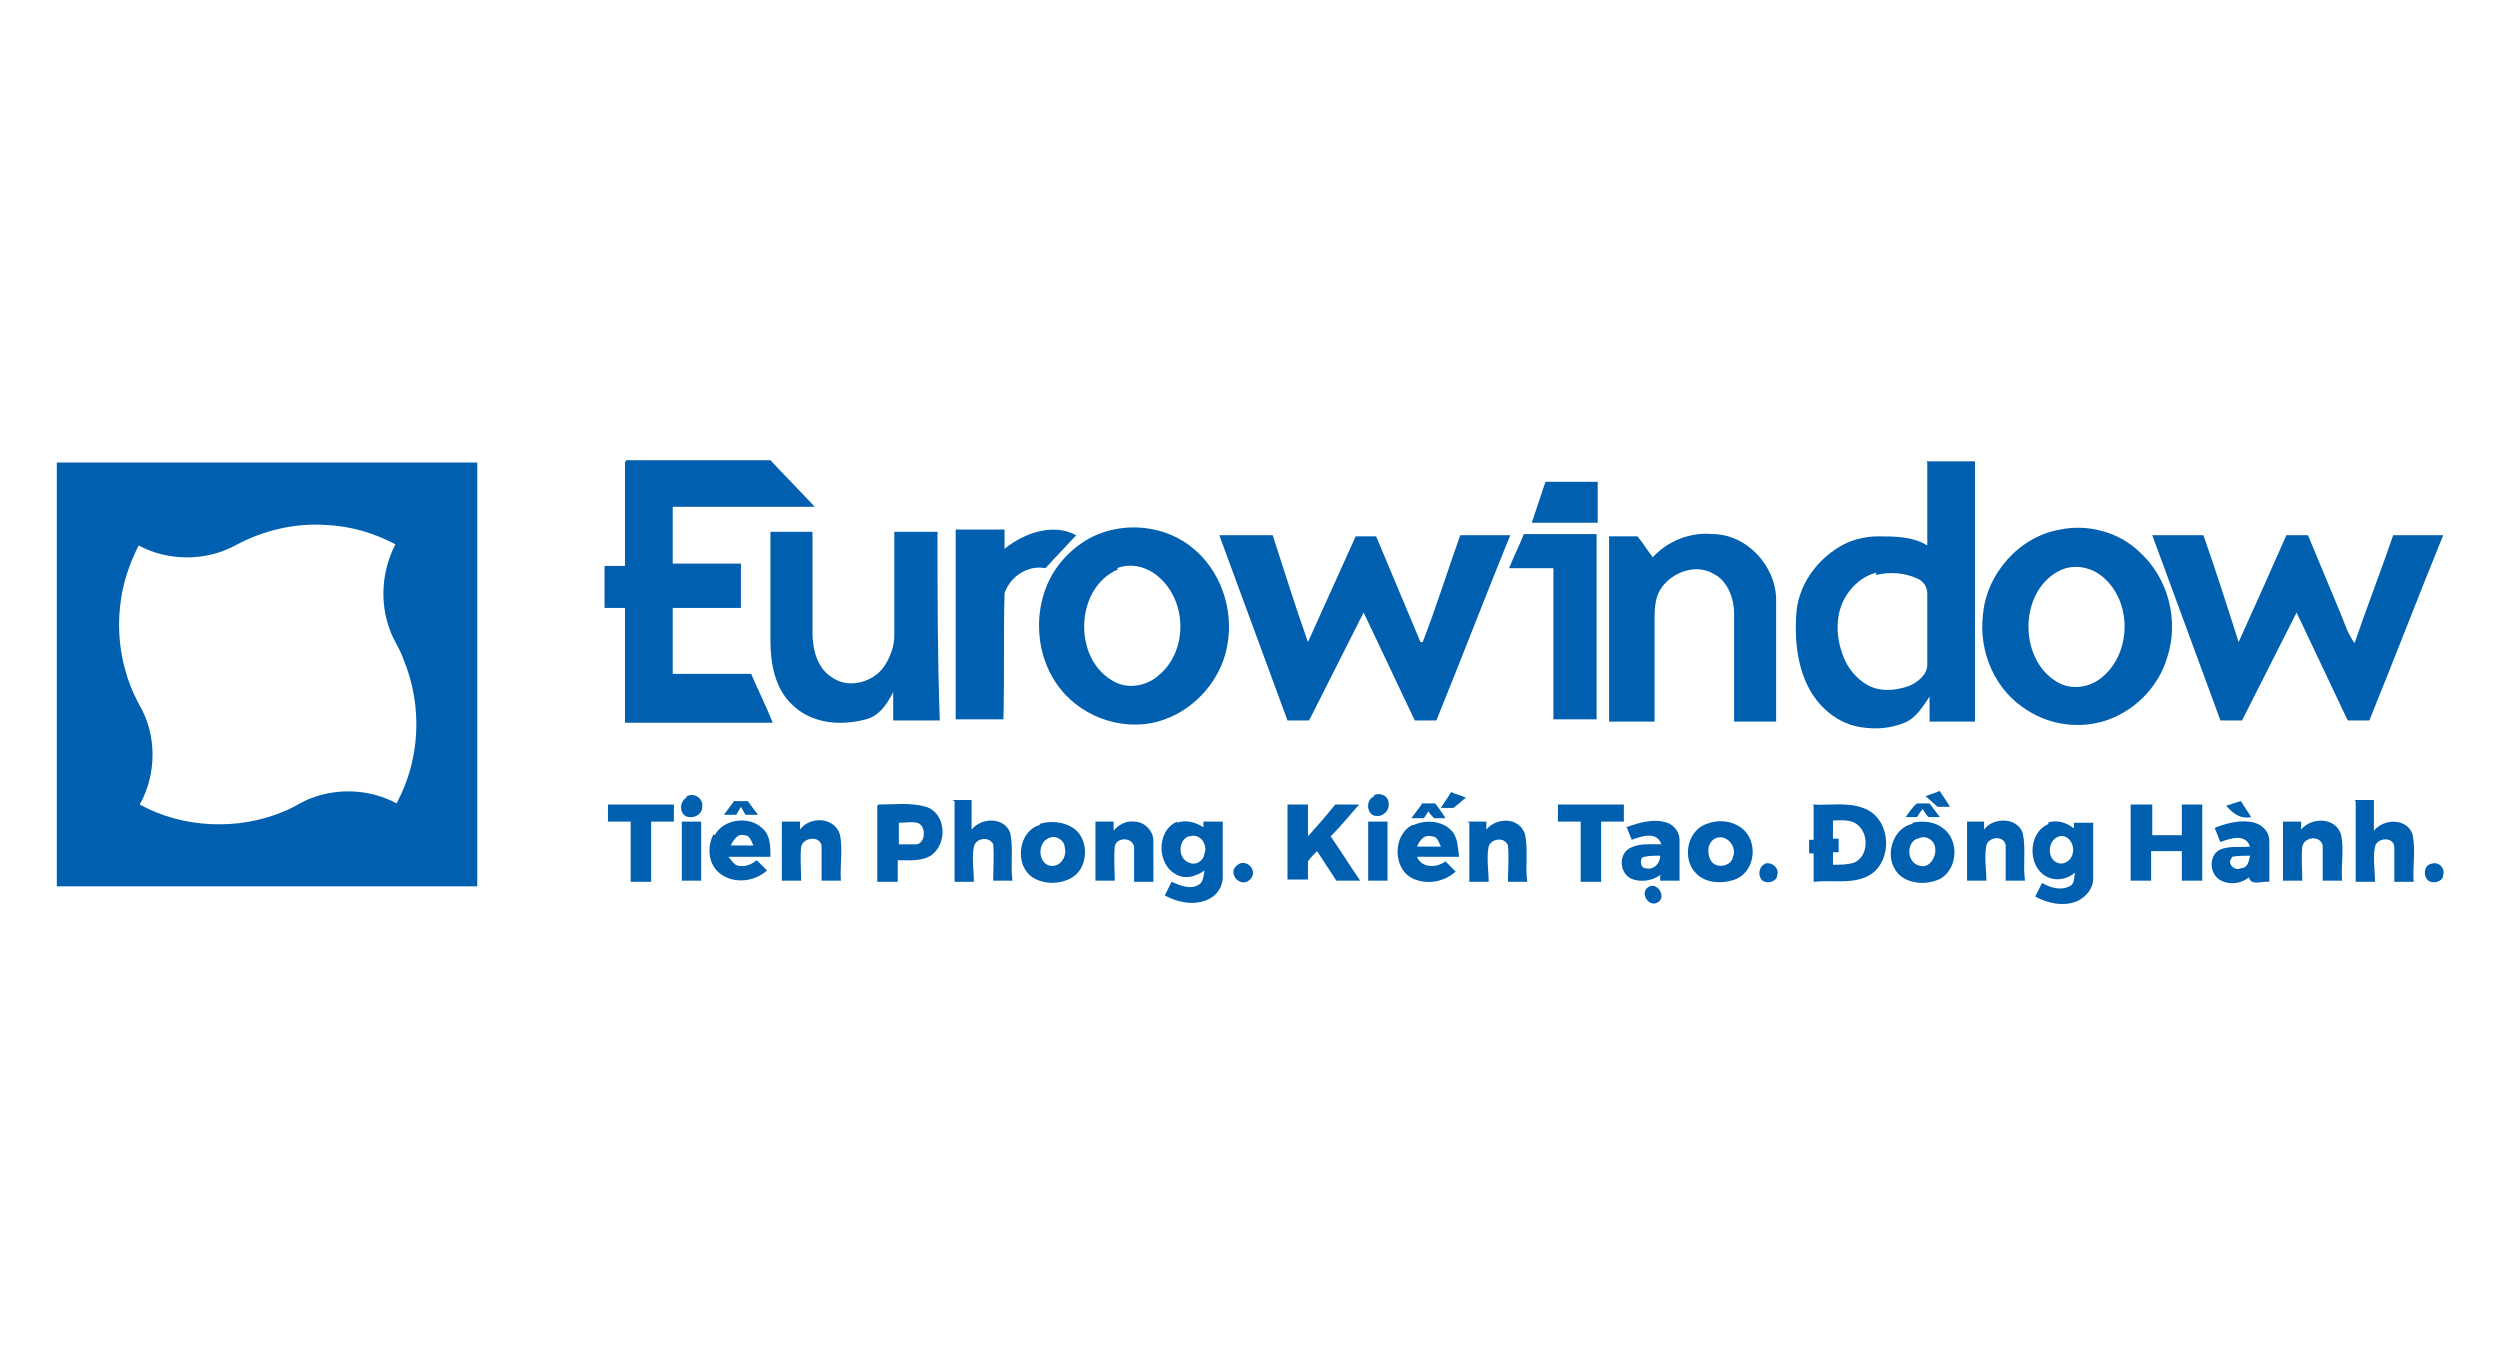 <svg xmlns="http://www.w3.org/2000/svg" id="a" width="220" height="120" viewBox="0 0 220 120"><defs><style>.b{fill:#005faf;}</style></defs><path class="b" d="M5,40.7c12.3,0,24.7,0,37,0,0,12.4,0,24.9,0,37.3-12.3,0-24.7,0-37,0,0-12.4,0-24.9,0-37.3Zm15.7,7.3c-2.6,1.4-5.9,1.4-8.5,0-.8,1.6-1.4,3.3-1.6,5.1-.4,3.1,.2,6.3,1.7,9,1.5,2.6,1.5,6,0,8.7,3.8,2.1,8.7,2.3,12.7,.6,.8-.3,1.6-.9,2.5-1.2,2.4-.9,5.2-.7,7.4,.5,2.1-3.9,2.3-8.6,.6-12.7-.3-.9-.9-1.7-1.2-2.6-.9-2.4-.7-5.2,.5-7.5-1.9-1-3.9-1.6-6.1-1.7-2.8-.2-5.6,.5-8,1.8Z"></path><path class="b" d="M169.5,40.6c1.4,0,2.9,0,4.3,0,0,7.6,0,15.2,0,22.9-1.3,0-2.7,0-4,0,0-.7,0-1.5,0-2.2-.6,.9-1.2,1.9-2.2,2.3-1.2,.5-2.5,.6-3.8,.4-2.1-.3-3.8-1.8-4.7-3.6-1-2-1.2-4.4-1-6.7,.3-2.4,1.8-4.4,3.8-5.6,1-.6,2.2-.9,3.4-.9,1.4,0,3,0,4.3,.8,0-2.4,0-4.8,0-7.3Zm-4.4,9.8c-1.2,.3-2.2,1.2-2.8,2.3-.9,1.7-.7,3.8,.1,5.5,.4,.8,1,1.5,1.8,2,1.1,.7,2.5,.6,3.7,.2,.8-.3,1.7-1,1.7-1.9,0-2.1,0-4.2,0-6.3,0-.6-.4-1.1-.9-1.3-1.1-.5-2.4-.6-3.6-.3Z"></path><path class="b" d="M136,42.4c1.5,0,3,0,4.6,0,0,1.2,0,2.4,0,3.6-1.9,0-3.9,0-5.8,0,.4-1.2,.8-2.4,1.2-3.6Z"></path><path class="b" d="M98,46.6c2.3-.5,4.9,0,6.8,1.5,2.6,2,3.8,5.5,3.2,8.7-.5,2.9-2.7,5.5-5.5,6.5-3.2,1.2-7.1,0-9.2-2.7-2.4-3-2.5-7.7-.2-10.8,1.2-1.6,2.9-2.8,4.9-3.2Zm.4,3.5c-3.8,1.6-4,7.8-.5,9.8,1.3,.8,3,.5,4.1-.5,2.5-2.1,2.5-6.4,0-8.6-1-.9-2.4-1.3-3.7-.8Z"></path><path class="b" d="M181.3,46.6c2.4-.5,5.1,.2,6.9,1.9,2.6,2.3,3.6,6.1,2.5,9.4-.7,2.3-2.4,4.2-4.6,5.2-2.4,1.1-5.4,.9-7.7-.6-2.8-1.7-4.3-5.1-3.9-8.4,.3-3.6,3.2-6.9,6.8-7.5Zm.2,3.5c-3.8,1.6-4,7.8-.5,9.9,1.3,.8,3,.5,4.1-.5,2.4-2.1,2.5-6.3,.2-8.5-1-1-2.5-1.4-3.8-.9Z"></path><path class="b" d="M84.1,46.6c1.4,0,2.9,0,4.3,0,0,.6,0,1.2,0,1.7,1.7-1.4,4.3-2.3,6.3-1.2-.9,1-1.8,1.9-2.7,2.9-1.5-.3-3.1,.7-3.6,2.2-.1,3.7,0,7.4-.1,11.1-1.4,0-2.8,0-4.2,0,0-5.6,0-11.2,0-16.8Z"></path><path class="b" d="M67.8,46.8c1.2,0,2.5,0,3.7,0,0,3,0,5.9,0,8.9,0,1.4,.4,3.1,1.7,3.9,1.5,1.1,3.8,.4,4.7-1.1,.5-.8,.8-1.7,.8-2.6,0-3,0-6.1,0-9.1,1.3,0,2.6,0,3.8,0,0,5.5,0,11,.2,16.6-1.4,0-2.7,0-4.1,0,0-.8,0-1.6,0-2.5-.5,1-1.2,2.1-2.4,2.4-2.2,.6-4.8,.4-6.5-1.3-1.5-1.4-1.9-3.6-1.9-5.6,0-3.2,0-6.4,0-9.6Z"></path><path class="b" d="M145.4,49.1c1.3-1.5,3.4-2.3,5.3-2.1,3,0,5.6,2.8,5.6,5.8,0,3.6,0,7.1,0,10.7-1.2,0-2.5,0-3.7,0,0-3.2,0-6.3,0-9.5,0-1.4-.6-2.9-1.8-3.5-1.5-.9-3.5-.2-4.5,1.1-.7,.9-.7,2-.7,3.1,0,2.9,0,5.9,0,8.8-1.3,0-2.7,0-4,0,0-5.4,0-10.9,0-16.3,.8,0,1.7,0,2.5,0,.5,.6,.9,1.3,1.4,1.9Z"></path><path class="b" d="M107.6,47.1c1.5,0,3,0,4.4,0,1,3.1,2,6.3,3.1,9.4,1.4-3.1,2.8-6.2,4.2-9.3h0c.6,0,1.2,0,1.8,0,1.3,3.1,2.6,6.2,3.9,9.3h.2c1.2-3.1,2.2-6.3,3.3-9.4,1.5,0,2.9,0,4.4,0-2.2,5.4-4.3,10.9-6.5,16.3-.6,0-1.2,0-1.9,0-1.5-3.2-3-6.3-4.5-9.5-1.6,3.2-3.2,6.3-4.8,9.5h-1.9c-2-5.4-4-10.9-6-16.3Z"></path><path class="b" d="M134.2,47c2.1,0,4.2,0,6.3,0,0,5.4,0,10.9,0,16.3-1.3,0-2.5,0-3.8,0,0-4.4,0-8.9,0-13.3-1.3,0-2.6,0-3.9,0,.4-1,.9-2,1.3-3Z"></path><path class="b" d="M189.5,47.1c1.5,0,3,0,4.4,0,1.1,3.1,2.1,6.3,3.1,9.4,1.4-3.1,2.8-6.2,4.2-9.4,.6,0,1.2,0,1.9,0,1,2.4,2,4.8,3,7.2,.3,.8,.6,1.6,1.1,2.3,1.1-3.2,2.3-6.3,3.4-9.5,1.5,0,2.9,0,4.4,0-2.2,5.4-4.3,10.9-6.5,16.3-.6,0-1.2,0-1.9,0-1.5-3.2-3-6.3-4.5-9.5-1.6,3.2-3.2,6.3-4.8,9.5-.6,0-1.2,0-1.9,0-2-5.4-4-10.9-6-16.3Z"></path><path class="b" d="M55.1,40.5c4.2,0,8.5,0,12.7,0,1.3,1.4,2.6,2.7,3.9,4.1-4.2,0-8.3,0-12.5,0,0,1.7,0,3.3,0,5,2,0,4,0,6,0,0,1.3,0,2.6,0,3.9-2,0-4,0-6,0,0,1.9,0,3.9,0,5.8,2.3,0,4.6,0,6.9,0,.6,1.4,1.3,2.8,1.9,4.3-4.3,0-8.7,0-13,0,0-3.4,0-6.7,0-10.1-.6,0-1.2,0-1.8,0,0-1.2,0-2.5,0-3.7,.6,0,1.2,0,1.8,0,0-3,0-6.1,0-9.1Z"></path><path class="b" d="M126.8,71.1c.3-.5,.6-.9,.9-1.4,.4,.2,.9,.3,1.3,.5-.4,.3-.7,.6-1.1,.9-.4,0-.8,0-1.1,0Z"></path><path class="b" d="M169.4,70.1c.4-.2,.9-.3,1.3-.5,.3,.5,.6,.9,.9,1.4-.4,0-.8,0-1.1,0-.3-.3-.7-.6-1-.9Z"></path><path class="b" d="M60.4,70.1c.6-.4,1.5,.1,1.4,.9,0,.6-.6,1-1.2,.9-.8-.1-.9-1.3-.2-1.7Z"></path><path class="b" d="M120.9,70c.5-.3,1.3,0,1.3,.7,.1,.6-.5,1.2-1.1,1.1-.8,0-1-1.4-.2-1.7Z"></path><path class="b" d="M83.8,70.4c.6,0,1.1,0,1.7,0,0,.9,0,1.8,0,2.6,.9-1.1,2.9-1.1,3.4,.3,.3,1.4,0,2.8,.2,4.2-.6,0-1.2,0-1.7,0,0-1.1,.1-2.2,0-3.2-.3-.7-1.5-.6-1.7,.2-.2,1,0,2.1,0,3.1-.6,0-1.1,0-1.7,0,0-2.4,0-4.8,0-7.1Z"></path><path class="b" d="M64.6,70.5c.4,0,.8,0,1.2,0,.3,.4,.6,.8,.9,1.2-.4,0-.7,0-1.1,0-.1-.2-.3-.5-.4-.7-.1,.2-.3,.5-.4,.7-.4,0-.7,0-1.1,0,.3-.4,.6-.8,.9-1.2Z"></path><path class="b" d="M195.9,70.9c.4-.1,.9-.3,1.3-.4,.3,.5,.6,.9,.9,1.4-.9,.2-1.6-.3-2.2-1Z"></path><path class="b" d="M207.2,70.4c.6,0,1.1,0,1.7,0,0,.9,0,1.8,0,2.7,.9-1.1,2.9-1.1,3.4,.3,.3,1.4,0,2.8,.1,4.2-.6,0-1.2,0-1.7,0,0-1,0-2.1,0-3.1-.1-.9-1.5-.8-1.7,0-.2,1,0,2.1,0,3.1-.6,0-1.2,0-1.7,0,0-2.4,0-4.8,0-7.1Z"></path><path class="b" d="M53.6,70.8c1.9,0,3.8,0,5.7,0,0,.5,0,1,0,1.5-.7,0-1.3,0-2,0,0,1.8,0,3.5,0,5.3-.6,0-1.2,0-1.8,0,0-1.8,0-3.5,0-5.3-.7,0-1.3,0-2,0,0-.5,0-1,0-1.5Z"></path><path class="b" d="M77.3,70.8c1.4,0,2.8-.2,4.2,.2,1.8,.6,1.9,3.3,.4,4.3-.8,.5-1.9,.4-2.9,.4,0,.6,0,1.2,0,1.9-.6,0-1.2,0-1.8,0v-6.7Zm1.8,1.4c0,.7,0,1.4,0,2.1,.5,0,1,0,1.6,0,.8-.2,.8-1.7,0-1.9-.5-.1-1,0-1.6,0Z"></path><path class="b" d="M113.3,70.8c.6,0,1.2,0,1.8,0,0,.9,0,1.9,0,2.8,.8-.9,1.6-1.8,2.4-2.8,.7,0,1.4,0,2.1,0-.8,.9-1.6,1.9-2.5,2.8,.9,1.3,1.7,2.6,2.6,3.9-.7,0-1.4,0-2.1,0-.6-.9-1.1-1.7-1.7-2.6-.3,.3-.6,.6-.8,.9,0,.5,0,1.1,0,1.6-.6,0-1.2,0-1.8,0,0-2.2,0-4.5,0-6.7Z"></path><path class="b" d="M125.1,70.7c.4,0,.8,0,1.2,0,.3,.4,.6,.8,.9,1.3h-1c-.2-.2-.4-.4-.5-.6l-.4,.6c-.4,0-.7,0-1.1,0,.3-.4,.6-.8,.9-1.2Z"></path><path class="b" d="M137.1,70.8c1.9,0,3.8,0,5.8,0,0,.5,0,1,0,1.5-.7,0-1.3,0-2,0,0,1.8,0,3.5,0,5.3-.6,0-1.2,0-1.8,0,0-1.8,0-3.5,0-5.3-.7,0-1.3,0-2,0,0-.5,0-1,0-1.5Z"></path><path class="b" d="M167.7,71.9c.3-.4,.6-.9,1-1.2,.4,0,.8,0,1.1,0,.3,.4,.6,.8,.9,1.2-.3,0-.7,0-1,0-.2-.2-.3-.4-.5-.7-.2,.2-.3,.4-.5,.7-.4,0-.7,0-1,0Z"></path><path class="b" d="M187.6,70.8c.6,0,1.2,0,1.8,0,0,.9,0,1.8,0,2.7,.9,0,1.8,0,2.6,0,0-.9,0-1.8,0-2.7,.6,0,1.2,0,1.8,0,0,2.2,0,4.5,0,6.7-.6,0-1.2,0-1.8,0,0-.9,0-1.7,0-2.6-.9,0-1.8,0-2.7,0,0,.9,0,1.7,0,2.6-.6,0-1.2,0-1.8,0,0-2.2,0-4.5,0-6.7Z"></path><path class="b" d="M159.5,70.8c1.6,.1,3.4-.3,4.9,.5,2,1.1,2.1,4.3,.3,5.6-1.5,1-3.4,.5-5.1,.7,0-.8,0-1.7,0-2.5,0,0-.3,0-.4,0v-1.2c0,0,.3,0,.4,0,0-1,0-2,0-3Zm1.8,1.4c0,.5,0,1,0,1.6,.1,0,.4,0,.5,0,0,.4,0,.8,0,1.2-.1,0-.4,0-.5,0,0,.4,0,.7,0,1.1,.6,0,1.3,0,1.9-.2,1.3-.6,1.3-2.8,0-3.5-.6-.3-1.3-.2-1.9-.2Z"></path><path class="b" d="M60,72.3c.6,0,1.1,0,1.7,0,0,1.7,0,3.5,0,5.2-.6,0-1.1,0-1.7,0,0-1.7,0-3.5,0-5.2Z"></path><path class="b" d="M62.9,73.5c.8-1.5,3.1-1.7,4.2-.6,.7,.6,.7,1.6,.7,2.5-1.2,0-2.4,0-3.7,0,.3,.3,.5,.8,1,.8,.6,.1,1.1-.2,1.5-.5,.3,.3,.6,.6,.9,.9-1.1,1-2.9,1.2-4.1,.3-1.1-.8-1.2-2.4-.6-3.5Zm1.3,.9c.7,0,1.4,0,2.1,0-.2-.4-.3-.9-.8-.9-.6-.2-1,.5-1.2,.9Z"></path><path class="b" d="M68.7,72.3c.6,0,1.1,0,1.7,0,0,.2,0,.6,0,.7,.9-1.2,3-1.1,3.5,.4,.3,1.3,0,2.7,.1,4.1-.6,0-1.1,0-1.7,0,0-1,0-2.1,0-3.1-.2-.9-1.6-.7-1.8,.1-.1,1,0,2,0,3-.6,0-1.1,0-1.7,0,0-1.7,0-3.5,0-5.2Z"></path><path class="b" d="M91.5,72.5c1-.3,2.1-.2,3,.4,1.4,1,1.3,3.6-.3,4.4-1.1,.6-2.7,.5-3.6-.3-1.3-1.2-.9-3.9,.9-4.4Zm.7,1.3c-1,.5-.8,2.4,.4,2.4,.8,0,1.3-.9,1.1-1.6,0-.7-.9-1.2-1.5-.8Z"></path><path class="b" d="M96.3,72.3c.6,0,1.1,0,1.7,0v.8c.4-.5,1.1-.9,1.8-.8,.9,0,1.7,.8,1.7,1.7,0,1.2,0,2.4,0,3.6-.6,0-1.1,0-1.7,0,0-1,0-2.1,0-3.1-.2-.9-1.6-.8-1.7,0-.1,1,0,2,0,3-.6,0-1.1,0-1.7,0,0-1.7,0-3.5,0-5.2Z"></path><path class="b" d="M103.6,72.4c.8-.3,1.7,0,2.3,.4,0-.1,0-.4,0-.5,.6,0,1.1,0,1.7,0,0,1.6,0,3.3,0,4.9,0,.9-.6,1.7-1.4,2-1.2,.5-2.6,.2-3.7-.4,.2-.4,.4-.8,.6-1.2,.7,.3,1.6,.7,2.3,.3,.5-.2,.5-.8,.6-1.3-.7,.5-1.6,.8-2.4,.4-1.8-.8-1.9-3.9,0-4.7Zm1,1.2c-.9,.3-1,1.9,0,2.3,.6,.3,1.3-.1,1.4-.8,.3-.8-.4-1.8-1.3-1.5Z"></path><path class="b" d="M120.4,72.3c.6,0,1.1,0,1.7,0,0,1.7,0,3.5,0,5.2-.6,0-1.1,0-1.7,0,0-1.7,0-3.5,0-5.2Z"></path><path class="b" d="M124.4,72.6c1.1-.5,2.7-.4,3.5,.7,.4,.6,.4,1.4,.5,2.1-1.2,0-2.4,0-3.7,0,.4,1,1.7,1,2.5,.4,.3,.3,.6,.6,.9,.9-1,.9-2.5,1.2-3.8,.6-1.8-.9-1.7-3.9,0-4.7Zm.3,1.9c.7,0,1.4,0,2.1,0-.2-.4-.3-.9-.8-.9-.7-.2-1.1,.4-1.3,.9Z"></path><path class="b" d="M129.1,72.3c.6,0,1.1,0,1.7,0,0,.2,0,.5,0,.7,.9-1.1,2.9-1.1,3.4,.4,.3,1.4,0,2.8,.2,4.2h-1.7c0-1.1,.1-2.2,0-3.2-.3-.8-1.5-.6-1.7,.1-.2,1,0,2.1,0,3.1-.6,0-1.1,0-1.7,0,0-1.7,0-3.5,0-5.2Z"></path><path class="b" d="M143.1,72.8c1.1-.4,2.4-.8,3.6-.4,.6,.2,1.1,.8,1.1,1.5,0,1.2,0,2.4,0,3.6-.6,0-1.1,0-1.7,0,0-.1,0-.3,0-.5-.7,.5-1.7,.7-2.6,.3-1-.5-1.1-2.2,0-2.7,.8-.4,1.8-.3,2.7-.3-.4-1.2-1.8-.7-2.6-.4-.2-.4-.3-.8-.5-1.2Zm1.4,2.7c-.2,.3-.1,.9,.3,.9,.7,.2,1.3-.4,1.3-1.1-.6,0-1.2,0-1.7,.2Z"></path><path class="b" d="M150.2,72.5c1-.4,2.2-.3,3.1,.4,1.4,1.1,1.2,3.6-.4,4.4-1.1,.5-2.7,.5-3.6-.4-1.3-1.2-.9-3.8,.9-4.4Zm.7,1.3c-.7,.4-.7,1.4-.3,2,.5,.7,1.8,.4,1.9-.4,.4-.9-.6-2.1-1.6-1.6Z"></path><path class="b" d="M168.3,72.4c.9-.2,2-.1,2.7,.5,1.4,1,1.3,3.5-.2,4.4-1.3,.7-3.4,.5-4.1-.9-.8-1.4,0-3.6,1.6-3.9Zm.4,1.4c-1,.4-.9,2.2,.3,2.4,.8,.2,1.4-.8,1.3-1.5,0-.7-.8-1.3-1.5-.9Z"></path><path class="b" d="M172.9,72.3c.6,0,1.1,0,1.7,0,0,.2,0,.5,0,.7,.8-1.1,2.9-1.1,3.4,.3,.3,1.4,0,2.8,.2,4.2-.6,0-1.2,0-1.7,0,0-1,0-2.1,0-3.1-.1-.9-1.5-.8-1.7,0-.2,1,0,2.1,0,3.1-.6,0-1.2,0-1.7,0,0-1.7,0-3.5,0-5.2Z"></path><path class="b" d="M180.2,72.4c.8-.3,1.7,0,2.3,.5,0-.1,0-.4,0-.5,.6,0,1.1,0,1.7,0,0,1.6,0,3.3,0,4.9,0,.9-.6,1.6-1.4,2-1.2,.5-2.6,.2-3.7-.4,.2-.4,.4-.8,.6-1.2,.7,.4,1.6,.7,2.4,.3,.5-.2,.4-.8,.5-1.2-.6,.5-1.4,.7-2.1,.5-2.1-.6-2.2-4-.2-4.8Zm1,1.2c-1,.3-1.1,1.9-.2,2.3,.6,.3,1.3-.2,1.4-.8,.2-.8-.4-1.7-1.2-1.5Z"></path><path class="b" d="M195,72.8c1.1-.4,2.3-.7,3.4-.4,.7,.2,1.3,.8,1.3,1.6,0,1.2,0,2.4,0,3.6-.6-.1-1.6,.4-1.8-.4-.7,.6-1.8,.7-2.6,.2-.9-.6-.9-2.1,0-2.6,.8-.4,1.8-.2,2.7-.3-.4-1.2-1.8-.7-2.6-.4-.2-.4-.3-.8-.5-1.2Zm1.4,2.7c-.5,.5,.3,1.2,.8,.9,.6,0,.7-.6,.8-1.1-.5,0-1.1,0-1.6,.1Z"></path><path class="b" d="M200.8,72.3c.6,0,1.1,0,1.7,0,0,.2,0,.6,0,.7,.9-1.1,3-1.1,3.5,.4,.3,1.3,0,2.7,.1,4.1-.6,0-1.1,0-1.7,0,0-1,0-2.1,0-3.1-.2-.9-1.6-.8-1.8,.1-.1,1,0,2,0,3-.6,0-1.1,0-1.7,0,0-1.7,0-3.5,0-5.2Z"></path><path class="b" d="M155.3,76c.6-.2,1.3,.4,1.1,1,0,.7-1.3,.9-1.5,.2-.2-.4,0-1.1,.5-1.2Z"></path><path class="b" d="M214,76c.6-.2,1.2,.4,1,1,0,.6-.9,.8-1.3,.5-.5-.4-.4-1.4,.3-1.5Z"></path><path class="b" d="M108.8,76.2c.8-.8,2,.4,1.2,1.2-.8,.8-2-.5-1.2-1.2Z"></path><path class="b" d="M145,78.1c.8-.6,1.7,.8,.9,1.3-.8,.5-1.6-.8-.9-1.3Z"></path></svg>